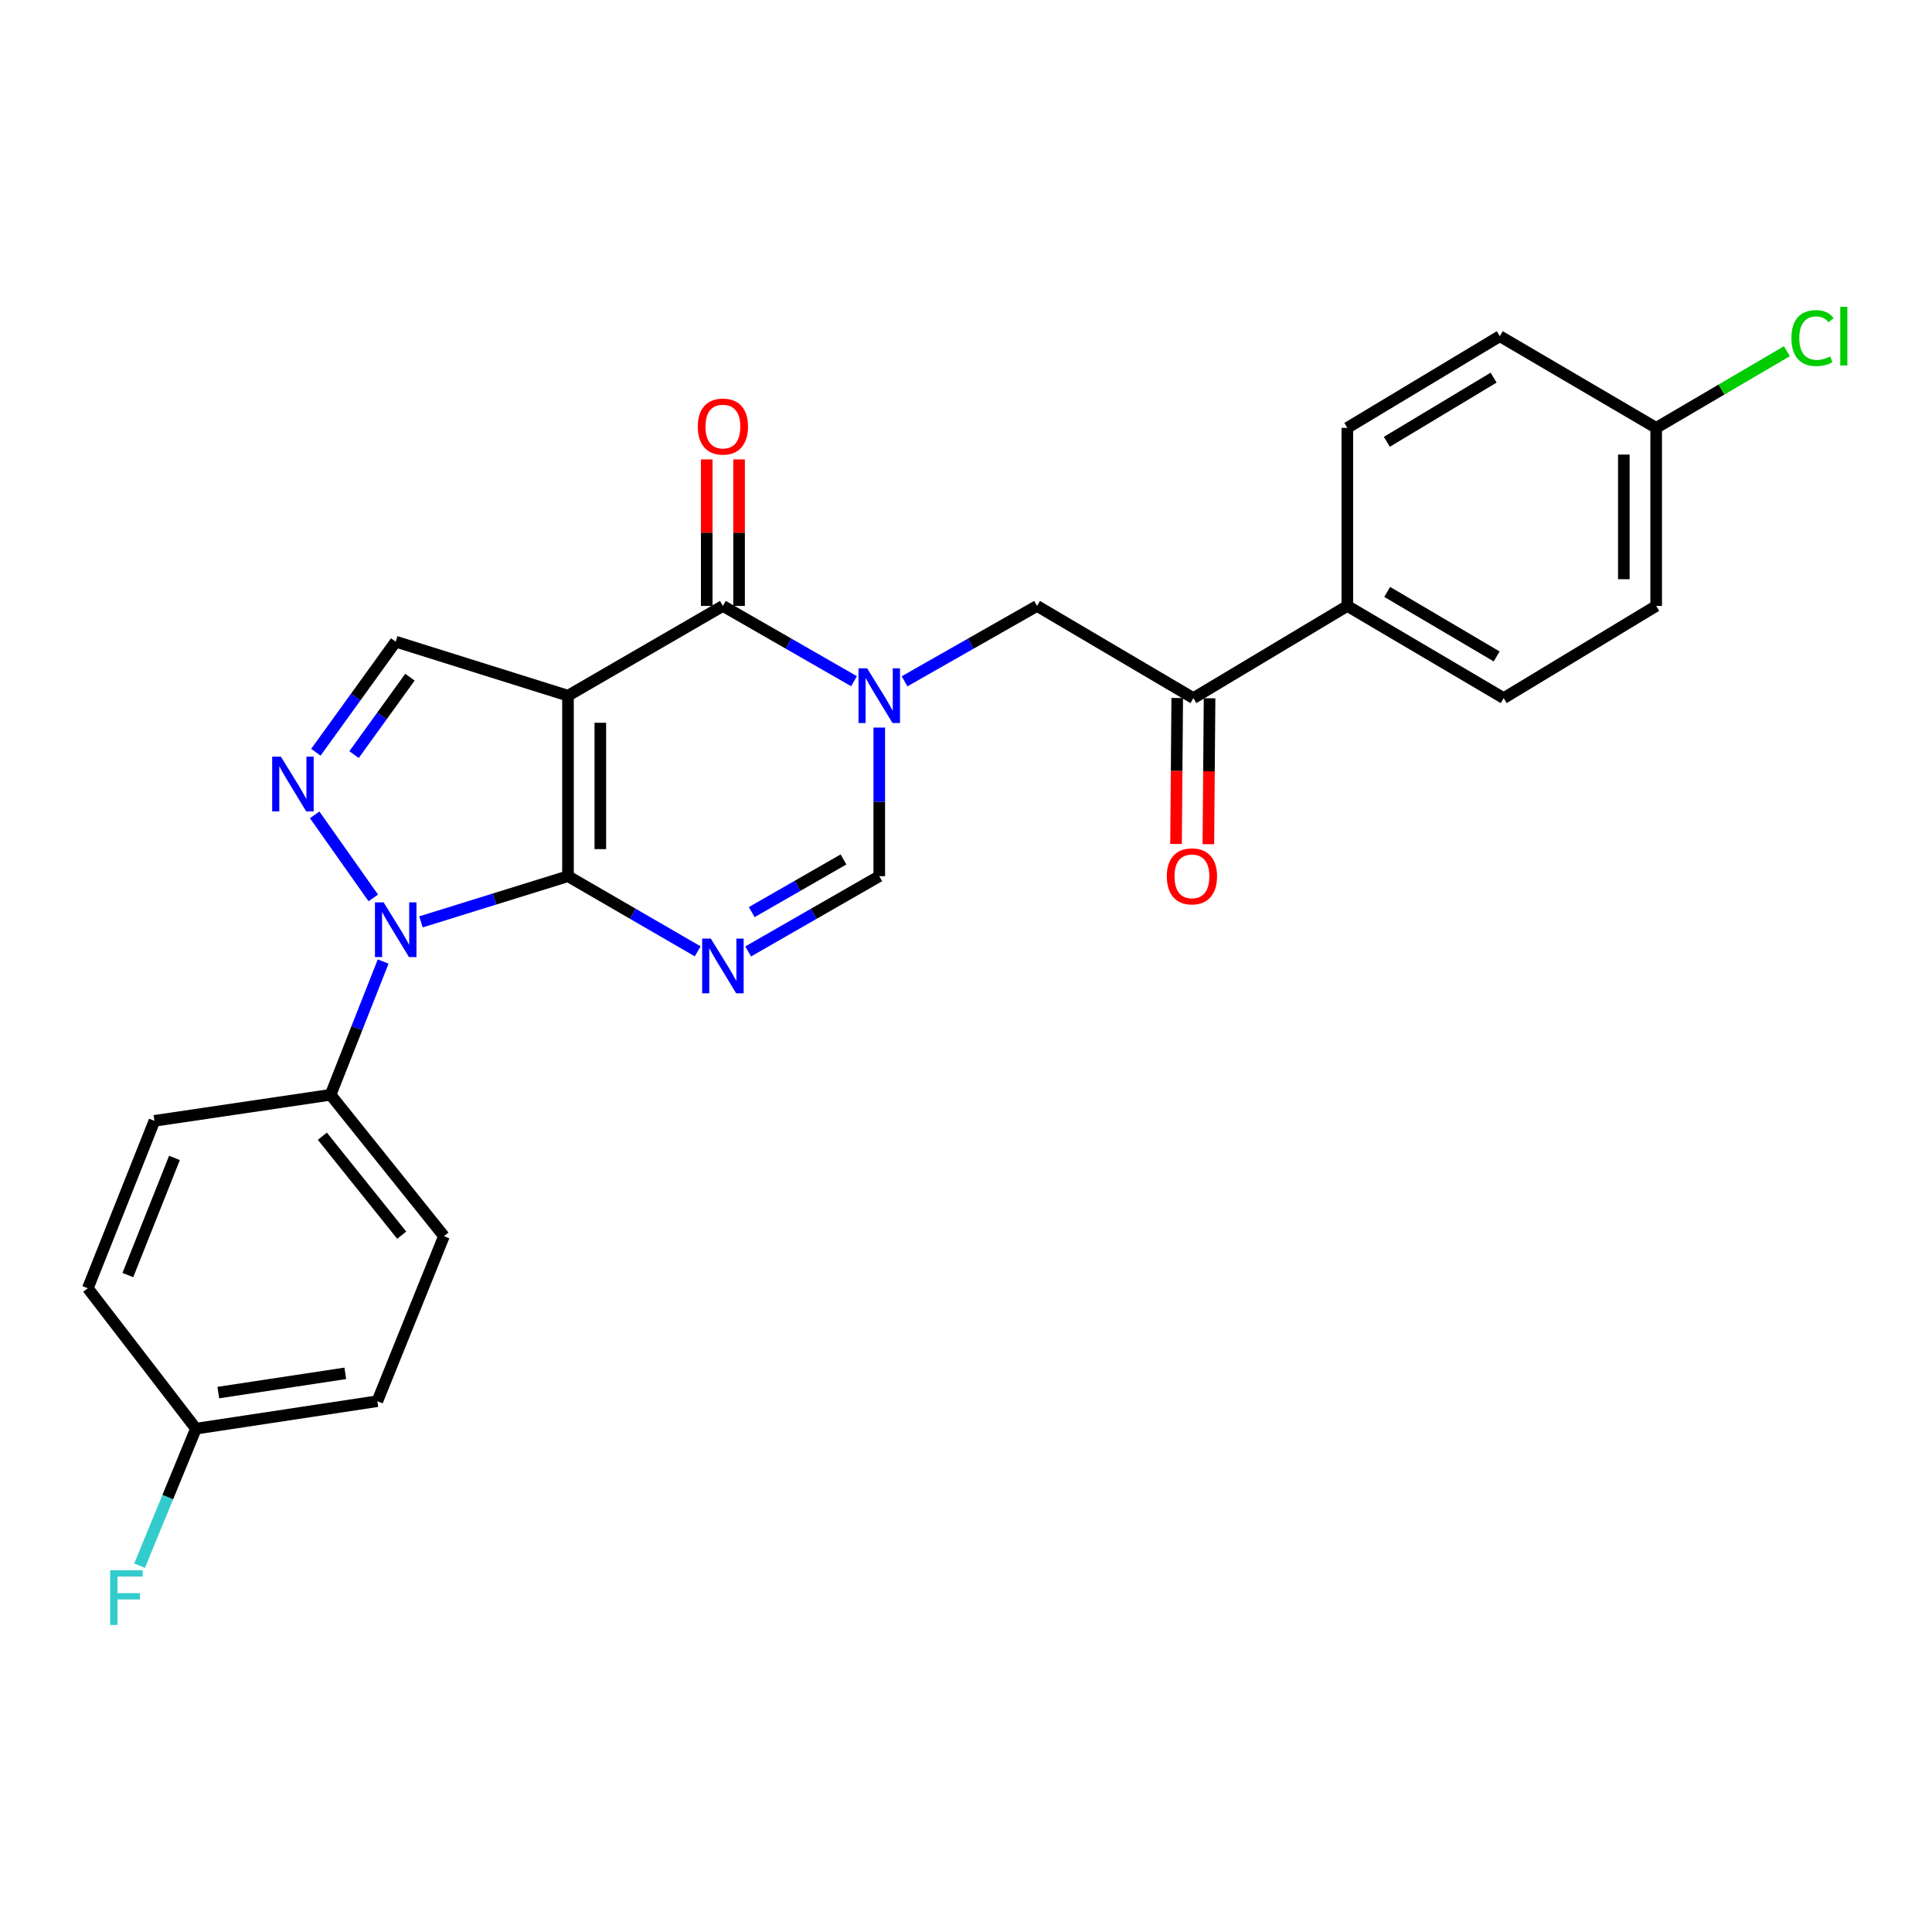 <?xml version='1.0' encoding='iso-8859-1'?>
<svg version='1.1' baseProfile='full'
              xmlns='http://www.w3.org/2000/svg'
                      xmlns:rdkit='http://www.rdkit.org/xml'
                      xmlns:xlink='http://www.w3.org/1999/xlink'
                  xml:space='preserve'
width='1000px' height='1000px' viewBox='0 0 1000 1000'>
<!-- END OF HEADER -->
<rect style='opacity:1.0;fill:#FFFFFF;stroke:none' width='1000' height='1000' x='0' y='0'> </rect>
<path class='bond-0' d='M 293.989,453.518 L 293.989,360.092' style='fill:none;fill-rule:evenodd;stroke:#000000;stroke-width:6px;stroke-linecap:butt;stroke-linejoin:miter;stroke-opacity:1' />
<path class='bond-0' d='M 310.725,439.504 L 310.725,374.106' style='fill:none;fill-rule:evenodd;stroke:#000000;stroke-width:6px;stroke-linecap:butt;stroke-linejoin:miter;stroke-opacity:1' />
<path class='bond-1' d='M 293.989,453.518 L 327.553,472.962' style='fill:none;fill-rule:evenodd;stroke:#000000;stroke-width:6px;stroke-linecap:butt;stroke-linejoin:miter;stroke-opacity:1' />
<path class='bond-1' d='M 327.553,472.962 L 361.118,492.407' style='fill:none;fill-rule:evenodd;stroke:#0000FF;stroke-width:6px;stroke-linecap:butt;stroke-linejoin:miter;stroke-opacity:1' />
<path class='bond-2' d='M 293.989,453.518 L 255.942,465.341' style='fill:none;fill-rule:evenodd;stroke:#000000;stroke-width:6px;stroke-linecap:butt;stroke-linejoin:miter;stroke-opacity:1' />
<path class='bond-2' d='M 255.942,465.341 L 217.896,477.163' style='fill:none;fill-rule:evenodd;stroke:#0000FF;stroke-width:6px;stroke-linecap:butt;stroke-linejoin:miter;stroke-opacity:1' />
<path class='bond-4' d='M 293.989,360.092 L 374.174,313.63' style='fill:none;fill-rule:evenodd;stroke:#000000;stroke-width:6px;stroke-linecap:butt;stroke-linejoin:miter;stroke-opacity:1' />
<path class='bond-7' d='M 293.989,360.092 L 204.821,332.124' style='fill:none;fill-rule:evenodd;stroke:#000000;stroke-width:6px;stroke-linecap:butt;stroke-linejoin:miter;stroke-opacity:1' />
<path class='bond-6' d='M 387.247,492.467 L 421.175,472.993' style='fill:none;fill-rule:evenodd;stroke:#0000FF;stroke-width:6px;stroke-linecap:butt;stroke-linejoin:miter;stroke-opacity:1' />
<path class='bond-6' d='M 421.175,472.993 L 455.104,453.518' style='fill:none;fill-rule:evenodd;stroke:#000000;stroke-width:6px;stroke-linecap:butt;stroke-linejoin:miter;stroke-opacity:1' />
<path class='bond-6' d='M 389.094,472.11 L 412.844,458.477' style='fill:none;fill-rule:evenodd;stroke:#0000FF;stroke-width:6px;stroke-linecap:butt;stroke-linejoin:miter;stroke-opacity:1' />
<path class='bond-6' d='M 412.844,458.477 L 436.594,444.845' style='fill:none;fill-rule:evenodd;stroke:#000000;stroke-width:6px;stroke-linecap:butt;stroke-linejoin:miter;stroke-opacity:1' />
<path class='bond-5' d='M 193.206,464.759 L 162.879,421.765' style='fill:none;fill-rule:evenodd;stroke:#0000FF;stroke-width:6px;stroke-linecap:butt;stroke-linejoin:miter;stroke-opacity:1' />
<path class='bond-10' d='M 198.328,497.682 L 184.717,532.174' style='fill:none;fill-rule:evenodd;stroke:#0000FF;stroke-width:6px;stroke-linecap:butt;stroke-linejoin:miter;stroke-opacity:1' />
<path class='bond-10' d='M 184.717,532.174 L 171.107,566.665' style='fill:none;fill-rule:evenodd;stroke:#000000;stroke-width:6px;stroke-linecap:butt;stroke-linejoin:miter;stroke-opacity:1' />
<path class='bond-3' d='M 455.104,376.588 L 455.104,415.053' style='fill:none;fill-rule:evenodd;stroke:#0000FF;stroke-width:6px;stroke-linecap:butt;stroke-linejoin:miter;stroke-opacity:1' />
<path class='bond-3' d='M 455.104,415.053 L 455.104,453.518' style='fill:none;fill-rule:evenodd;stroke:#000000;stroke-width:6px;stroke-linecap:butt;stroke-linejoin:miter;stroke-opacity:1' />
<path class='bond-8' d='M 468.193,352.646 L 502.48,333.138' style='fill:none;fill-rule:evenodd;stroke:#0000FF;stroke-width:6px;stroke-linecap:butt;stroke-linejoin:miter;stroke-opacity:1' />
<path class='bond-8' d='M 502.48,333.138 L 536.768,313.63' style='fill:none;fill-rule:evenodd;stroke:#000000;stroke-width:6px;stroke-linecap:butt;stroke-linejoin:miter;stroke-opacity:1' />
<path class='bond-27' d='M 442.031,352.587 L 408.102,333.109' style='fill:none;fill-rule:evenodd;stroke:#0000FF;stroke-width:6px;stroke-linecap:butt;stroke-linejoin:miter;stroke-opacity:1' />
<path class='bond-27' d='M 408.102,333.109 L 374.174,313.63' style='fill:none;fill-rule:evenodd;stroke:#000000;stroke-width:6px;stroke-linecap:butt;stroke-linejoin:miter;stroke-opacity:1' />
<path class='bond-11' d='M 382.542,313.63 L 382.542,275.71' style='fill:none;fill-rule:evenodd;stroke:#000000;stroke-width:6px;stroke-linecap:butt;stroke-linejoin:miter;stroke-opacity:1' />
<path class='bond-11' d='M 382.542,275.71 L 382.542,237.79' style='fill:none;fill-rule:evenodd;stroke:#FF0000;stroke-width:6px;stroke-linecap:butt;stroke-linejoin:miter;stroke-opacity:1' />
<path class='bond-11' d='M 365.806,313.63 L 365.806,275.71' style='fill:none;fill-rule:evenodd;stroke:#000000;stroke-width:6px;stroke-linecap:butt;stroke-linejoin:miter;stroke-opacity:1' />
<path class='bond-11' d='M 365.806,275.71 L 365.806,237.79' style='fill:none;fill-rule:evenodd;stroke:#FF0000;stroke-width:6px;stroke-linecap:butt;stroke-linejoin:miter;stroke-opacity:1' />
<path class='bond-26' d='M 163.484,389.369 L 184.153,360.747' style='fill:none;fill-rule:evenodd;stroke:#0000FF;stroke-width:6px;stroke-linecap:butt;stroke-linejoin:miter;stroke-opacity:1' />
<path class='bond-26' d='M 184.153,360.747 L 204.821,332.124' style='fill:none;fill-rule:evenodd;stroke:#000000;stroke-width:6px;stroke-linecap:butt;stroke-linejoin:miter;stroke-opacity:1' />
<path class='bond-26' d='M 183.253,390.58 L 197.721,370.545' style='fill:none;fill-rule:evenodd;stroke:#0000FF;stroke-width:6px;stroke-linecap:butt;stroke-linejoin:miter;stroke-opacity:1' />
<path class='bond-26' d='M 197.721,370.545 L 212.189,350.509' style='fill:none;fill-rule:evenodd;stroke:#000000;stroke-width:6px;stroke-linecap:butt;stroke-linejoin:miter;stroke-opacity:1' />
<path class='bond-9' d='M 536.768,313.63 L 617.697,361.348' style='fill:none;fill-rule:evenodd;stroke:#000000;stroke-width:6px;stroke-linecap:butt;stroke-linejoin:miter;stroke-opacity:1' />
<path class='bond-12' d='M 617.697,361.348 L 697.371,313.63' style='fill:none;fill-rule:evenodd;stroke:#000000;stroke-width:6px;stroke-linecap:butt;stroke-linejoin:miter;stroke-opacity:1' />
<path class='bond-13' d='M 609.329,361.279 L 609.02,399.052' style='fill:none;fill-rule:evenodd;stroke:#000000;stroke-width:6px;stroke-linecap:butt;stroke-linejoin:miter;stroke-opacity:1' />
<path class='bond-13' d='M 609.02,399.052 L 608.712,436.825' style='fill:none;fill-rule:evenodd;stroke:#FF0000;stroke-width:6px;stroke-linecap:butt;stroke-linejoin:miter;stroke-opacity:1' />
<path class='bond-13' d='M 626.065,361.416 L 625.756,399.189' style='fill:none;fill-rule:evenodd;stroke:#000000;stroke-width:6px;stroke-linecap:butt;stroke-linejoin:miter;stroke-opacity:1' />
<path class='bond-13' d='M 625.756,399.189 L 625.447,436.962' style='fill:none;fill-rule:evenodd;stroke:#FF0000;stroke-width:6px;stroke-linecap:butt;stroke-linejoin:miter;stroke-opacity:1' />
<path class='bond-14' d='M 171.107,566.665 L 229.786,639.83' style='fill:none;fill-rule:evenodd;stroke:#000000;stroke-width:6px;stroke-linecap:butt;stroke-linejoin:miter;stroke-opacity:1' />
<path class='bond-14' d='M 166.853,588.111 L 207.928,639.327' style='fill:none;fill-rule:evenodd;stroke:#000000;stroke-width:6px;stroke-linecap:butt;stroke-linejoin:miter;stroke-opacity:1' />
<path class='bond-15' d='M 171.107,566.665 L 79.922,580.147' style='fill:none;fill-rule:evenodd;stroke:#000000;stroke-width:6px;stroke-linecap:butt;stroke-linejoin:miter;stroke-opacity:1' />
<path class='bond-16' d='M 697.371,313.63 L 778.31,361.348' style='fill:none;fill-rule:evenodd;stroke:#000000;stroke-width:6px;stroke-linecap:butt;stroke-linejoin:miter;stroke-opacity:1' />
<path class='bond-16' d='M 718.011,306.371 L 774.669,339.773' style='fill:none;fill-rule:evenodd;stroke:#000000;stroke-width:6px;stroke-linecap:butt;stroke-linejoin:miter;stroke-opacity:1' />
<path class='bond-17' d='M 697.371,313.63 L 697.371,221.46' style='fill:none;fill-rule:evenodd;stroke:#000000;stroke-width:6px;stroke-linecap:butt;stroke-linejoin:miter;stroke-opacity:1' />
<path class='bond-20' d='M 229.786,639.83 L 195.319,725.251' style='fill:none;fill-rule:evenodd;stroke:#000000;stroke-width:6px;stroke-linecap:butt;stroke-linejoin:miter;stroke-opacity:1' />
<path class='bond-23' d='M 79.922,580.147 L 45.455,666.795' style='fill:none;fill-rule:evenodd;stroke:#000000;stroke-width:6px;stroke-linecap:butt;stroke-linejoin:miter;stroke-opacity:1' />
<path class='bond-23' d='M 90.303,599.33 L 66.176,659.983' style='fill:none;fill-rule:evenodd;stroke:#000000;stroke-width:6px;stroke-linecap:butt;stroke-linejoin:miter;stroke-opacity:1' />
<path class='bond-22' d='M 778.31,361.348 L 857.231,313.63' style='fill:none;fill-rule:evenodd;stroke:#000000;stroke-width:6px;stroke-linecap:butt;stroke-linejoin:miter;stroke-opacity:1' />
<path class='bond-21' d='M 697.371,221.46 L 776.301,174.003' style='fill:none;fill-rule:evenodd;stroke:#000000;stroke-width:6px;stroke-linecap:butt;stroke-linejoin:miter;stroke-opacity:1' />
<path class='bond-21' d='M 717.834,228.685 L 773.086,195.465' style='fill:none;fill-rule:evenodd;stroke:#000000;stroke-width:6px;stroke-linecap:butt;stroke-linejoin:miter;stroke-opacity:1' />
<path class='bond-18' d='M 857.231,221.46 L 776.301,174.003' style='fill:none;fill-rule:evenodd;stroke:#000000;stroke-width:6px;stroke-linecap:butt;stroke-linejoin:miter;stroke-opacity:1' />
<path class='bond-24' d='M 857.231,221.46 L 891.058,201.621' style='fill:none;fill-rule:evenodd;stroke:#000000;stroke-width:6px;stroke-linecap:butt;stroke-linejoin:miter;stroke-opacity:1' />
<path class='bond-24' d='M 891.058,201.621 L 924.885,181.783' style='fill:none;fill-rule:evenodd;stroke:#00CC00;stroke-width:6px;stroke-linecap:butt;stroke-linejoin:miter;stroke-opacity:1' />
<path class='bond-29' d='M 857.231,221.46 L 857.231,313.63' style='fill:none;fill-rule:evenodd;stroke:#000000;stroke-width:6px;stroke-linecap:butt;stroke-linejoin:miter;stroke-opacity:1' />
<path class='bond-29' d='M 840.494,235.285 L 840.494,299.805' style='fill:none;fill-rule:evenodd;stroke:#000000;stroke-width:6px;stroke-linecap:butt;stroke-linejoin:miter;stroke-opacity:1' />
<path class='bond-19' d='M 101.419,739.477 L 45.455,666.795' style='fill:none;fill-rule:evenodd;stroke:#000000;stroke-width:6px;stroke-linecap:butt;stroke-linejoin:miter;stroke-opacity:1' />
<path class='bond-25' d='M 101.419,739.477 L 86.831,774.938' style='fill:none;fill-rule:evenodd;stroke:#000000;stroke-width:6px;stroke-linecap:butt;stroke-linejoin:miter;stroke-opacity:1' />
<path class='bond-25' d='M 86.831,774.938 L 72.243,810.4' style='fill:none;fill-rule:evenodd;stroke:#33CCCC;stroke-width:6px;stroke-linecap:butt;stroke-linejoin:miter;stroke-opacity:1' />
<path class='bond-28' d='M 101.419,739.477 L 195.319,725.251' style='fill:none;fill-rule:evenodd;stroke:#000000;stroke-width:6px;stroke-linecap:butt;stroke-linejoin:miter;stroke-opacity:1' />
<path class='bond-28' d='M 112.997,720.795 L 178.727,710.837' style='fill:none;fill-rule:evenodd;stroke:#000000;stroke-width:6px;stroke-linecap:butt;stroke-linejoin:miter;stroke-opacity:1' />
<path  class='atom-2' d='M 367.914 485.811
L 377.194 500.811
Q 378.114 502.291, 379.594 504.971
Q 381.074 507.651, 381.154 507.811
L 381.154 485.811
L 384.914 485.811
L 384.914 514.131
L 381.034 514.131
L 371.074 497.731
Q 369.914 495.811, 368.674 493.611
Q 367.474 491.411, 367.114 490.731
L 367.114 514.131
L 363.434 514.131
L 363.434 485.811
L 367.914 485.811
' fill='#0000FF'/>
<path  class='atom-3' d='M 198.561 467.066
L 207.841 482.066
Q 208.761 483.546, 210.241 486.226
Q 211.721 488.906, 211.801 489.066
L 211.801 467.066
L 215.561 467.066
L 215.561 495.386
L 211.681 495.386
L 201.721 478.986
Q 200.561 477.066, 199.321 474.866
Q 198.121 472.666, 197.761 471.986
L 197.761 495.386
L 194.081 495.386
L 194.081 467.066
L 198.561 467.066
' fill='#0000FF'/>
<path  class='atom-4' d='M 448.844 345.932
L 458.124 360.932
Q 459.044 362.412, 460.524 365.092
Q 462.004 367.772, 462.084 367.932
L 462.084 345.932
L 465.844 345.932
L 465.844 374.252
L 461.964 374.252
L 452.004 357.852
Q 450.844 355.932, 449.604 353.732
Q 448.404 351.532, 448.044 350.852
L 448.044 374.252
L 444.364 374.252
L 444.364 345.932
L 448.844 345.932
' fill='#0000FF'/>
<path  class='atom-6' d='M 145.359 391.641
L 154.639 406.641
Q 155.559 408.121, 157.039 410.801
Q 158.519 413.481, 158.599 413.641
L 158.599 391.641
L 162.359 391.641
L 162.359 419.961
L 158.479 419.961
L 148.519 403.561
Q 147.359 401.641, 146.119 399.441
Q 144.919 397.241, 144.559 396.561
L 144.559 419.961
L 140.879 419.961
L 140.879 391.641
L 145.359 391.641
' fill='#0000FF'/>
<path  class='atom-12' d='M 361.174 220.787
Q 361.174 213.987, 364.534 210.187
Q 367.894 206.387, 374.174 206.387
Q 380.454 206.387, 383.814 210.187
Q 387.174 213.987, 387.174 220.787
Q 387.174 227.667, 383.774 231.587
Q 380.374 235.467, 374.174 235.467
Q 367.934 235.467, 364.534 231.587
Q 361.174 227.707, 361.174 220.787
M 374.174 232.267
Q 378.494 232.267, 380.814 229.387
Q 383.174 226.467, 383.174 220.787
Q 383.174 215.227, 380.814 212.427
Q 378.494 209.587, 374.174 209.587
Q 369.854 209.587, 367.494 212.387
Q 365.174 215.187, 365.174 220.787
Q 365.174 226.507, 367.494 229.387
Q 369.854 232.267, 374.174 232.267
' fill='#FF0000'/>
<path  class='atom-14' d='M 603.944 453.598
Q 603.944 446.798, 607.304 442.998
Q 610.664 439.198, 616.944 439.198
Q 623.224 439.198, 626.584 442.998
Q 629.944 446.798, 629.944 453.598
Q 629.944 460.478, 626.544 464.398
Q 623.144 468.278, 616.944 468.278
Q 610.704 468.278, 607.304 464.398
Q 603.944 460.518, 603.944 453.598
M 616.944 465.078
Q 621.264 465.078, 623.584 462.198
Q 625.944 459.278, 625.944 453.598
Q 625.944 448.038, 623.584 445.238
Q 621.264 442.398, 616.944 442.398
Q 612.624 442.398, 610.264 445.198
Q 607.944 447.998, 607.944 453.598
Q 607.944 459.318, 610.264 462.198
Q 612.624 465.078, 616.944 465.078
' fill='#FF0000'/>
<path  class='atom-25' d='M 927.231 174.983
Q 927.231 167.943, 930.511 164.263
Q 933.831 160.543, 940.111 160.543
Q 945.951 160.543, 949.071 164.663
L 946.431 166.823
Q 944.151 163.823, 940.111 163.823
Q 935.831 163.823, 933.551 166.703
Q 931.311 169.543, 931.311 174.983
Q 931.311 180.583, 933.631 183.463
Q 935.991 186.343, 940.551 186.343
Q 943.671 186.343, 947.311 184.463
L 948.431 187.463
Q 946.951 188.423, 944.711 188.983
Q 942.471 189.543, 939.991 189.543
Q 933.831 189.543, 930.511 185.783
Q 927.231 182.023, 927.231 174.983
' fill='#00CC00'/>
<path  class='atom-25' d='M 952.511 158.823
L 956.191 158.823
L 956.191 189.183
L 952.511 189.183
L 952.511 158.823
' fill='#00CC00'/>
<path  class='atom-26' d='M 57.025 812.764
L 73.865 812.764
L 73.865 816.004
L 60.825 816.004
L 60.825 824.604
L 72.425 824.604
L 72.425 827.884
L 60.825 827.884
L 60.825 841.084
L 57.025 841.084
L 57.025 812.764
' fill='#33CCCC'/>
</svg>

